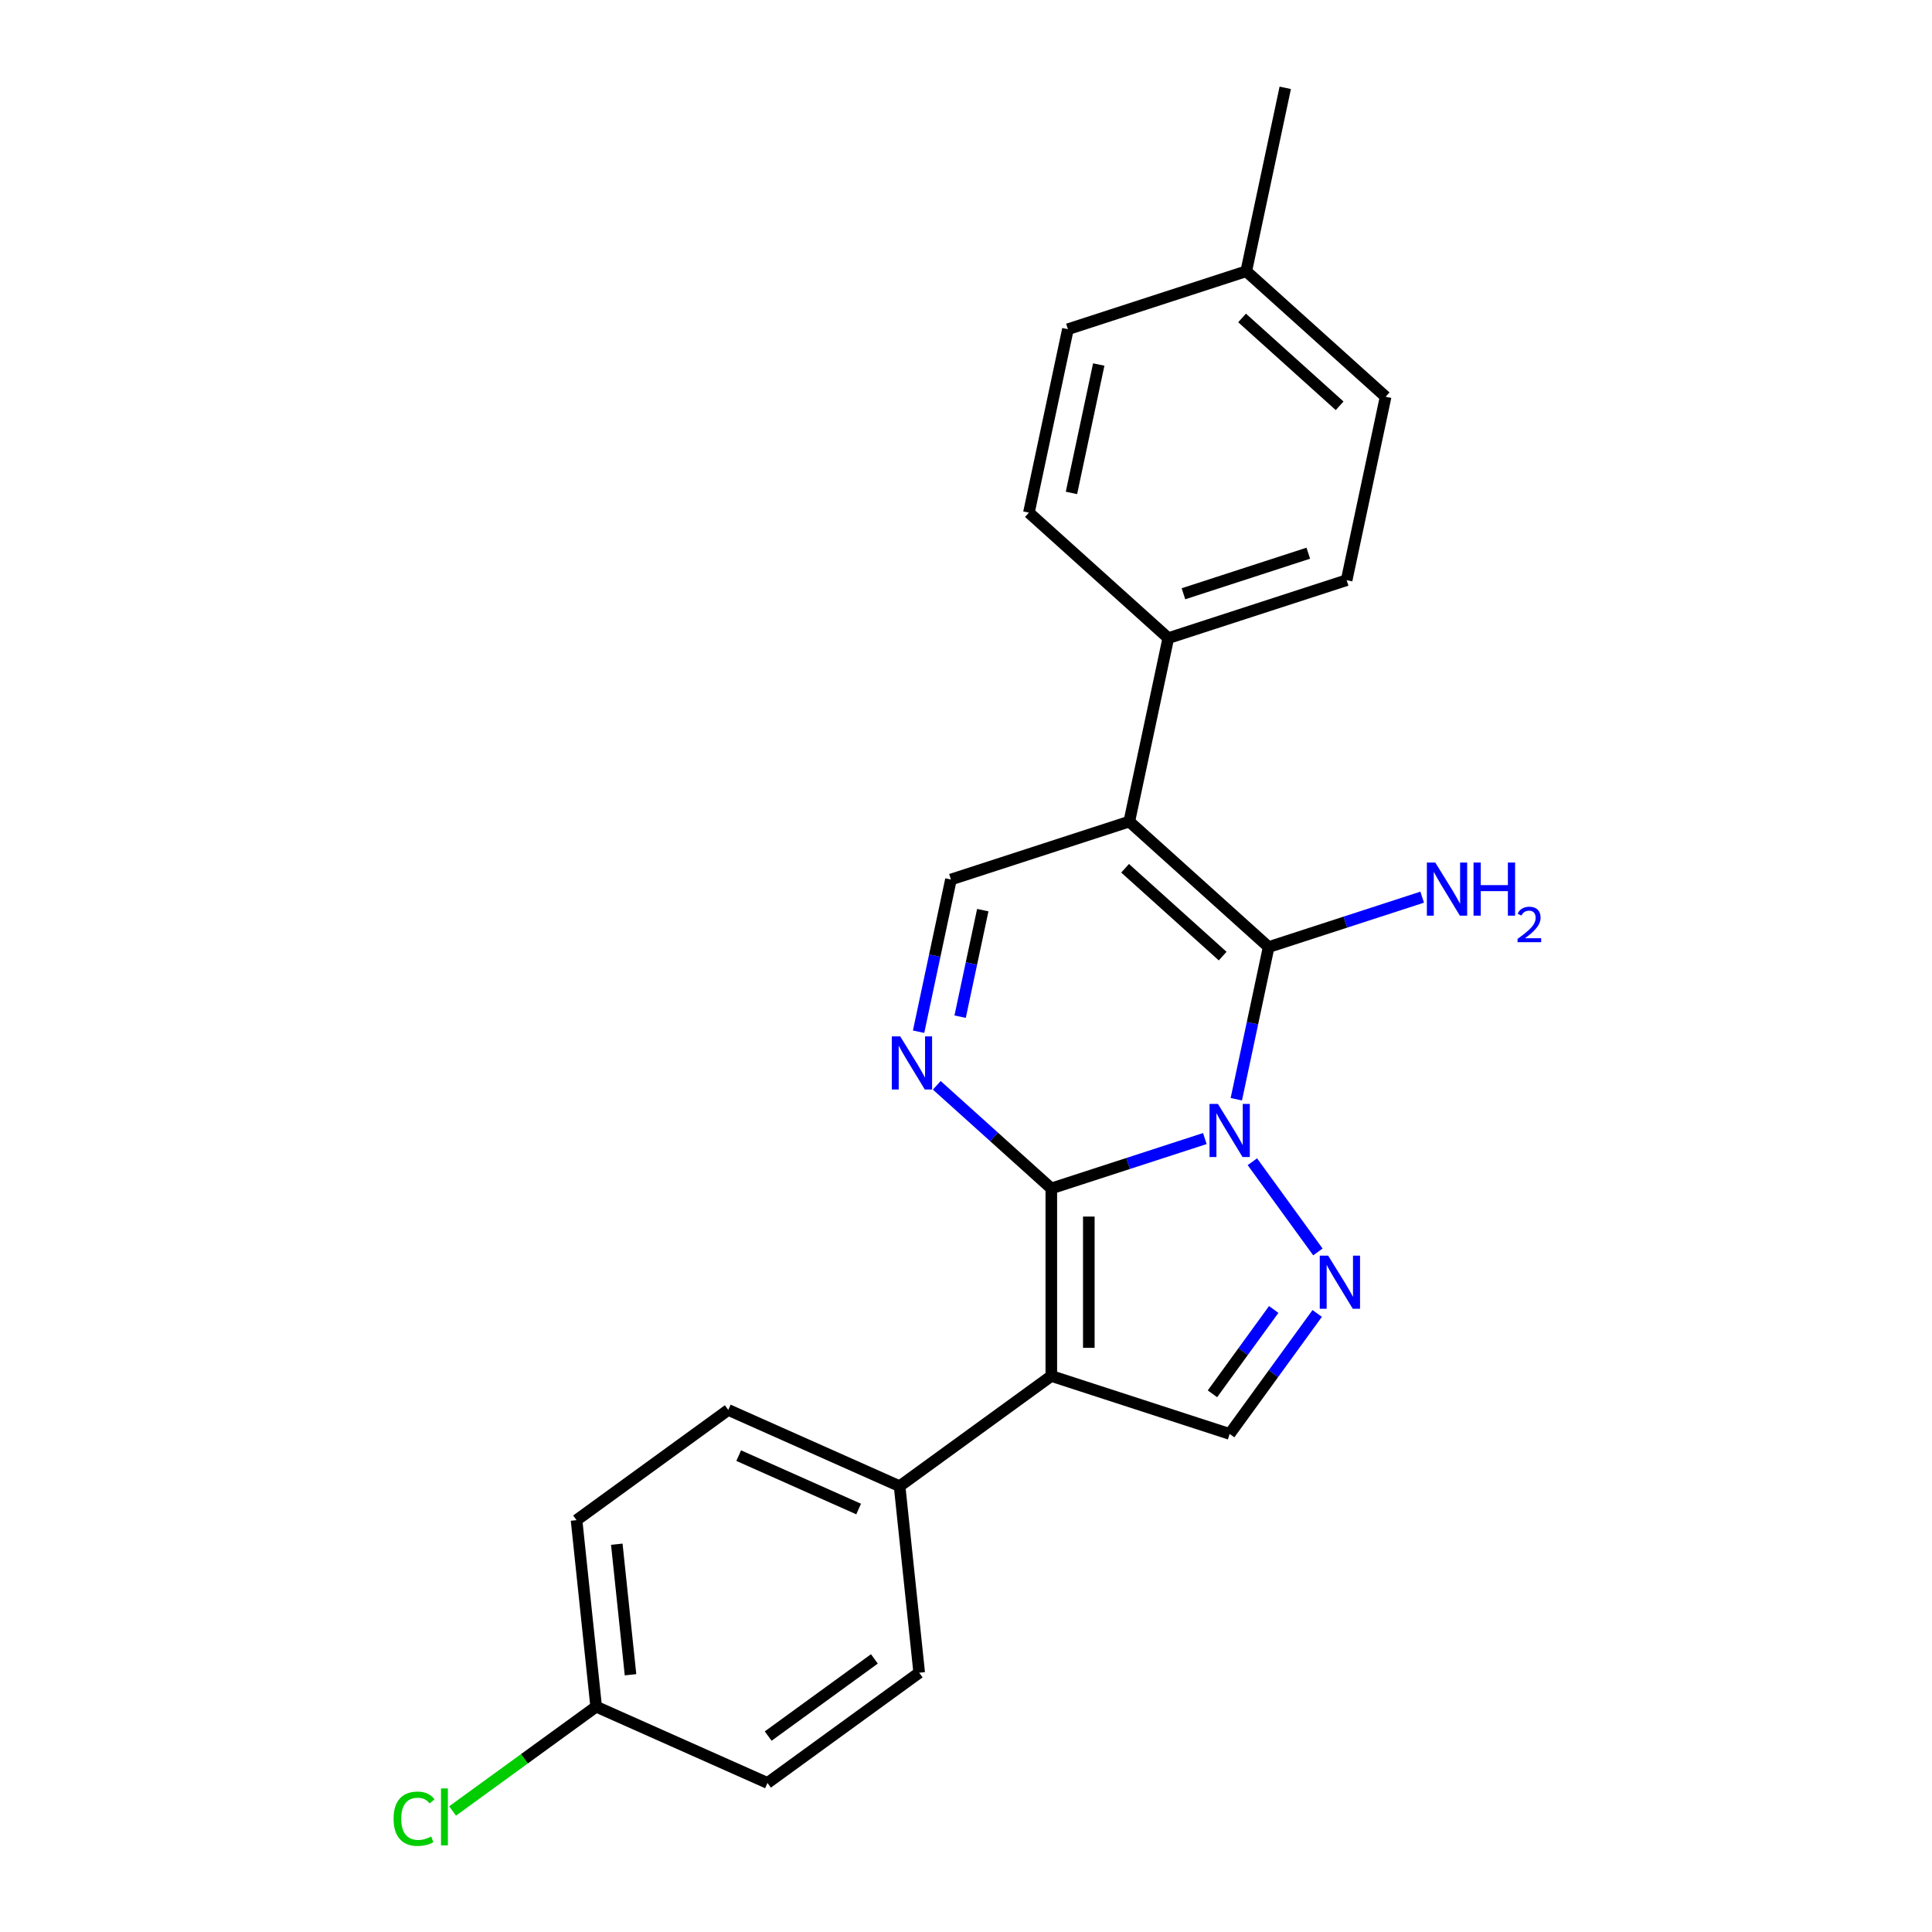 <?xml version='1.0' encoding='iso-8859-1'?>
<svg version='1.1' baseProfile='full'
              xmlns='http://www.w3.org/2000/svg'
                      xmlns:rdkit='http://www.rdkit.org/xml'
                      xmlns:xlink='http://www.w3.org/1999/xlink'
                  xml:space='preserve'
width='1000px' height='1000px' viewBox='0 0 1000 1000'>
<!-- END OF HEADER -->
<rect style='opacity:1.0;fill:#FFFFFF;stroke:none' width='1000' height='1000' x='0' y='0'> </rect>
<path class='bond-0' d='M 623.622,589.314 L 583.89,602.224' style='fill:none;fill-rule:evenodd;stroke:#0000FF;stroke-width:6px;stroke-linecap:butt;stroke-linejoin:miter;stroke-opacity:1' />
<path class='bond-0' d='M 583.89,602.224 L 544.157,615.134' style='fill:none;fill-rule:evenodd;stroke:#000000;stroke-width:6px;stroke-linecap:butt;stroke-linejoin:miter;stroke-opacity:1' />
<path class='bond-1' d='M 639.911,568.967 L 648.283,529.579' style='fill:none;fill-rule:evenodd;stroke:#0000FF;stroke-width:6px;stroke-linecap:butt;stroke-linejoin:miter;stroke-opacity:1' />
<path class='bond-1' d='M 648.283,529.579 L 656.655,490.192' style='fill:none;fill-rule:evenodd;stroke:#000000;stroke-width:6px;stroke-linecap:butt;stroke-linejoin:miter;stroke-opacity:1' />
<path class='bond-4' d='M 648.223,601.31 L 682.143,647.996' style='fill:none;fill-rule:evenodd;stroke:#0000FF;stroke-width:6px;stroke-linecap:butt;stroke-linejoin:miter;stroke-opacity:1' />
<path class='bond-2' d='M 544.157,615.134 L 544.157,712.202' style='fill:none;fill-rule:evenodd;stroke:#000000;stroke-width:6px;stroke-linecap:butt;stroke-linejoin:miter;stroke-opacity:1' />
<path class='bond-2' d='M 563.571,629.694 L 563.571,697.641' style='fill:none;fill-rule:evenodd;stroke:#000000;stroke-width:6px;stroke-linecap:butt;stroke-linejoin:miter;stroke-opacity:1' />
<path class='bond-5' d='M 544.157,615.134 L 514.515,588.444' style='fill:none;fill-rule:evenodd;stroke:#000000;stroke-width:6px;stroke-linecap:butt;stroke-linejoin:miter;stroke-opacity:1' />
<path class='bond-5' d='M 514.515,588.444 L 484.873,561.755' style='fill:none;fill-rule:evenodd;stroke:#0000FF;stroke-width:6px;stroke-linecap:butt;stroke-linejoin:miter;stroke-opacity:1' />
<path class='bond-3' d='M 656.655,490.192 L 584.52,425.241' style='fill:none;fill-rule:evenodd;stroke:#000000;stroke-width:6px;stroke-linecap:butt;stroke-linejoin:miter;stroke-opacity:1' />
<path class='bond-3' d='M 632.845,494.876 L 582.35,449.411' style='fill:none;fill-rule:evenodd;stroke:#000000;stroke-width:6px;stroke-linecap:butt;stroke-linejoin:miter;stroke-opacity:1' />
<path class='bond-10' d='M 656.655,490.192 L 696.388,477.282' style='fill:none;fill-rule:evenodd;stroke:#000000;stroke-width:6px;stroke-linecap:butt;stroke-linejoin:miter;stroke-opacity:1' />
<path class='bond-10' d='M 696.388,477.282 L 736.121,464.372' style='fill:none;fill-rule:evenodd;stroke:#0000FF;stroke-width:6px;stroke-linecap:butt;stroke-linejoin:miter;stroke-opacity:1' />
<path class='bond-8' d='M 544.157,712.202 L 465.628,769.257' style='fill:none;fill-rule:evenodd;stroke:#000000;stroke-width:6px;stroke-linecap:butt;stroke-linejoin:miter;stroke-opacity:1' />
<path class='bond-23' d='M 544.157,712.202 L 636.474,742.197' style='fill:none;fill-rule:evenodd;stroke:#000000;stroke-width:6px;stroke-linecap:butt;stroke-linejoin:miter;stroke-opacity:1' />
<path class='bond-7' d='M 584.52,425.241 L 492.203,455.236' style='fill:none;fill-rule:evenodd;stroke:#000000;stroke-width:6px;stroke-linecap:butt;stroke-linejoin:miter;stroke-opacity:1' />
<path class='bond-9' d='M 584.52,425.241 L 604.702,330.294' style='fill:none;fill-rule:evenodd;stroke:#000000;stroke-width:6px;stroke-linecap:butt;stroke-linejoin:miter;stroke-opacity:1' />
<path class='bond-6' d='M 681.78,679.839 L 659.127,711.018' style='fill:none;fill-rule:evenodd;stroke:#0000FF;stroke-width:6px;stroke-linecap:butt;stroke-linejoin:miter;stroke-opacity:1' />
<path class='bond-6' d='M 659.127,711.018 L 636.474,742.197' style='fill:none;fill-rule:evenodd;stroke:#000000;stroke-width:6px;stroke-linecap:butt;stroke-linejoin:miter;stroke-opacity:1' />
<path class='bond-6' d='M 659.278,677.782 L 643.421,699.607' style='fill:none;fill-rule:evenodd;stroke:#0000FF;stroke-width:6px;stroke-linecap:butt;stroke-linejoin:miter;stroke-opacity:1' />
<path class='bond-6' d='M 643.421,699.607 L 627.564,721.433' style='fill:none;fill-rule:evenodd;stroke:#000000;stroke-width:6px;stroke-linecap:butt;stroke-linejoin:miter;stroke-opacity:1' />
<path class='bond-24' d='M 475.459,534.011 L 483.831,494.624' style='fill:none;fill-rule:evenodd;stroke:#0000FF;stroke-width:6px;stroke-linecap:butt;stroke-linejoin:miter;stroke-opacity:1' />
<path class='bond-24' d='M 483.831,494.624 L 492.203,455.236' style='fill:none;fill-rule:evenodd;stroke:#000000;stroke-width:6px;stroke-linecap:butt;stroke-linejoin:miter;stroke-opacity:1' />
<path class='bond-24' d='M 496.96,526.231 L 502.82,498.66' style='fill:none;fill-rule:evenodd;stroke:#0000FF;stroke-width:6px;stroke-linecap:butt;stroke-linejoin:miter;stroke-opacity:1' />
<path class='bond-24' d='M 502.82,498.66 L 508.681,471.089' style='fill:none;fill-rule:evenodd;stroke:#000000;stroke-width:6px;stroke-linecap:butt;stroke-linejoin:miter;stroke-opacity:1' />
<path class='bond-11' d='M 465.628,769.257 L 376.952,729.776' style='fill:none;fill-rule:evenodd;stroke:#000000;stroke-width:6px;stroke-linecap:butt;stroke-linejoin:miter;stroke-opacity:1' />
<path class='bond-11' d='M 444.43,781.07 L 382.357,753.433' style='fill:none;fill-rule:evenodd;stroke:#000000;stroke-width:6px;stroke-linecap:butt;stroke-linejoin:miter;stroke-opacity:1' />
<path class='bond-12' d='M 465.628,769.257 L 475.774,865.793' style='fill:none;fill-rule:evenodd;stroke:#000000;stroke-width:6px;stroke-linecap:butt;stroke-linejoin:miter;stroke-opacity:1' />
<path class='bond-13' d='M 604.702,330.294 L 697.018,300.299' style='fill:none;fill-rule:evenodd;stroke:#000000;stroke-width:6px;stroke-linecap:butt;stroke-linejoin:miter;stroke-opacity:1' />
<path class='bond-13' d='M 612.55,307.332 L 677.172,286.335' style='fill:none;fill-rule:evenodd;stroke:#000000;stroke-width:6px;stroke-linecap:butt;stroke-linejoin:miter;stroke-opacity:1' />
<path class='bond-14' d='M 604.702,330.294 L 532.566,265.343' style='fill:none;fill-rule:evenodd;stroke:#000000;stroke-width:6px;stroke-linecap:butt;stroke-linejoin:miter;stroke-opacity:1' />
<path class='bond-16' d='M 376.952,729.776 L 298.422,786.831' style='fill:none;fill-rule:evenodd;stroke:#000000;stroke-width:6px;stroke-linecap:butt;stroke-linejoin:miter;stroke-opacity:1' />
<path class='bond-17' d='M 475.774,865.793 L 397.244,922.848' style='fill:none;fill-rule:evenodd;stroke:#000000;stroke-width:6px;stroke-linecap:butt;stroke-linejoin:miter;stroke-opacity:1' />
<path class='bond-17' d='M 452.583,858.645 L 397.613,898.583' style='fill:none;fill-rule:evenodd;stroke:#000000;stroke-width:6px;stroke-linecap:butt;stroke-linejoin:miter;stroke-opacity:1' />
<path class='bond-18' d='M 697.018,300.299 L 717.2,205.352' style='fill:none;fill-rule:evenodd;stroke:#000000;stroke-width:6px;stroke-linecap:butt;stroke-linejoin:miter;stroke-opacity:1' />
<path class='bond-19' d='M 532.566,265.343 L 552.748,170.397' style='fill:none;fill-rule:evenodd;stroke:#000000;stroke-width:6px;stroke-linecap:butt;stroke-linejoin:miter;stroke-opacity:1' />
<path class='bond-19' d='M 554.583,255.138 L 568.71,188.675' style='fill:none;fill-rule:evenodd;stroke:#000000;stroke-width:6px;stroke-linecap:butt;stroke-linejoin:miter;stroke-opacity:1' />
<path class='bond-15' d='M 308.569,883.367 L 397.244,922.848' style='fill:none;fill-rule:evenodd;stroke:#000000;stroke-width:6px;stroke-linecap:butt;stroke-linejoin:miter;stroke-opacity:1' />
<path class='bond-21' d='M 308.569,883.367 L 271.41,910.364' style='fill:none;fill-rule:evenodd;stroke:#000000;stroke-width:6px;stroke-linecap:butt;stroke-linejoin:miter;stroke-opacity:1' />
<path class='bond-21' d='M 271.41,910.364 L 234.252,937.361' style='fill:none;fill-rule:evenodd;stroke:#00CC00;stroke-width:6px;stroke-linecap:butt;stroke-linejoin:miter;stroke-opacity:1' />
<path class='bond-25' d='M 308.569,883.367 L 298.422,786.831' style='fill:none;fill-rule:evenodd;stroke:#000000;stroke-width:6px;stroke-linecap:butt;stroke-linejoin:miter;stroke-opacity:1' />
<path class='bond-25' d='M 326.354,866.857 L 319.251,799.282' style='fill:none;fill-rule:evenodd;stroke:#000000;stroke-width:6px;stroke-linecap:butt;stroke-linejoin:miter;stroke-opacity:1' />
<path class='bond-26' d='M 717.2,205.352 L 645.065,140.401' style='fill:none;fill-rule:evenodd;stroke:#000000;stroke-width:6px;stroke-linecap:butt;stroke-linejoin:miter;stroke-opacity:1' />
<path class='bond-26' d='M 693.389,210.037 L 642.895,164.571' style='fill:none;fill-rule:evenodd;stroke:#000000;stroke-width:6px;stroke-linecap:butt;stroke-linejoin:miter;stroke-opacity:1' />
<path class='bond-20' d='M 552.748,170.397 L 645.065,140.401' style='fill:none;fill-rule:evenodd;stroke:#000000;stroke-width:6px;stroke-linecap:butt;stroke-linejoin:miter;stroke-opacity:1' />
<path class='bond-22' d='M 645.065,140.401 L 665.246,45.455' style='fill:none;fill-rule:evenodd;stroke:#000000;stroke-width:6px;stroke-linecap:butt;stroke-linejoin:miter;stroke-opacity:1' />
<path  class='atom-0' d='M 630.397 571.394
L 639.405 585.954
Q 640.298 587.39, 641.735 589.992
Q 643.172 592.593, 643.249 592.748
L 643.249 571.394
L 646.899 571.394
L 646.899 598.883
L 643.133 598.883
L 633.465 582.964
Q 632.339 581.1, 631.135 578.965
Q 629.97 576.829, 629.621 576.169
L 629.621 598.883
L 626.049 598.883
L 626.049 571.394
L 630.397 571.394
' fill='#0000FF'/>
<path  class='atom-5' d='M 687.452 649.923
L 696.46 664.483
Q 697.353 665.92, 698.79 668.521
Q 700.227 671.123, 700.304 671.278
L 700.304 649.923
L 703.954 649.923
L 703.954 677.413
L 700.188 677.413
L 690.52 661.493
Q 689.394 659.63, 688.19 657.494
Q 687.025 655.359, 686.676 654.699
L 686.676 677.413
L 683.104 677.413
L 683.104 649.923
L 687.452 649.923
' fill='#0000FF'/>
<path  class='atom-6' d='M 465.945 536.438
L 474.953 550.998
Q 475.846 552.435, 477.283 555.036
Q 478.719 557.638, 478.797 557.793
L 478.797 536.438
L 482.447 536.438
L 482.447 563.928
L 478.68 563.928
L 469.013 548.009
Q 467.887 546.145, 466.683 544.009
Q 465.518 541.874, 465.169 541.214
L 465.169 563.928
L 461.597 563.928
L 461.597 536.438
L 465.945 536.438
' fill='#0000FF'/>
<path  class='atom-11' d='M 742.896 446.451
L 751.904 461.012
Q 752.797 462.448, 754.233 465.05
Q 755.67 467.651, 755.748 467.806
L 755.748 446.451
L 759.397 446.451
L 759.397 473.941
L 755.631 473.941
L 745.963 458.022
Q 744.837 456.158, 743.634 454.023
Q 742.469 451.887, 742.119 451.227
L 742.119 473.941
L 738.547 473.941
L 738.547 446.451
L 742.896 446.451
' fill='#0000FF'/>
<path  class='atom-11' d='M 762.698 446.451
L 766.425 446.451
L 766.425 458.138
L 780.48 458.138
L 780.48 446.451
L 784.208 446.451
L 784.208 473.941
L 780.48 473.941
L 780.48 461.245
L 766.425 461.245
L 766.425 473.941
L 762.698 473.941
L 762.698 446.451
' fill='#0000FF'/>
<path  class='atom-11' d='M 785.54 472.977
Q 786.207 471.26, 787.795 470.311
Q 789.384 469.338, 791.588 469.338
Q 794.33 469.338, 795.868 470.824
Q 797.405 472.31, 797.405 474.95
Q 797.405 477.64, 795.406 480.152
Q 793.433 482.663, 789.333 485.636
L 797.713 485.636
L 797.713 487.686
L 785.489 487.686
L 785.489 485.969
Q 788.872 483.56, 790.871 481.766
Q 792.895 479.972, 793.869 478.358
Q 794.843 476.744, 794.843 475.078
Q 794.843 473.335, 793.971 472.362
Q 793.1 471.388, 791.588 471.388
Q 790.127 471.388, 789.154 471.977
Q 788.18 472.567, 787.488 473.873
L 785.54 472.977
' fill='#0000FF'/>
<path  class='atom-22' d='M 203.714 941.373
Q 203.714 934.539, 206.898 930.967
Q 210.121 927.356, 216.217 927.356
Q 221.886 927.356, 224.914 931.355
L 222.351 933.452
Q 220.138 930.54, 216.217 930.54
Q 212.062 930.54, 209.849 933.336
Q 207.675 936.092, 207.675 941.373
Q 207.675 946.809, 209.927 949.604
Q 212.218 952.4, 216.644 952.4
Q 219.672 952.4, 223.206 950.575
L 224.293 953.487
Q 222.856 954.419, 220.682 954.962
Q 218.508 955.506, 216.1 955.506
Q 210.121 955.506, 206.898 951.856
Q 203.714 948.206, 203.714 941.373
' fill='#00CC00'/>
<path  class='atom-22' d='M 228.253 925.687
L 231.825 925.687
L 231.825 955.156
L 228.253 955.156
L 228.253 925.687
' fill='#00CC00'/>
</svg>
